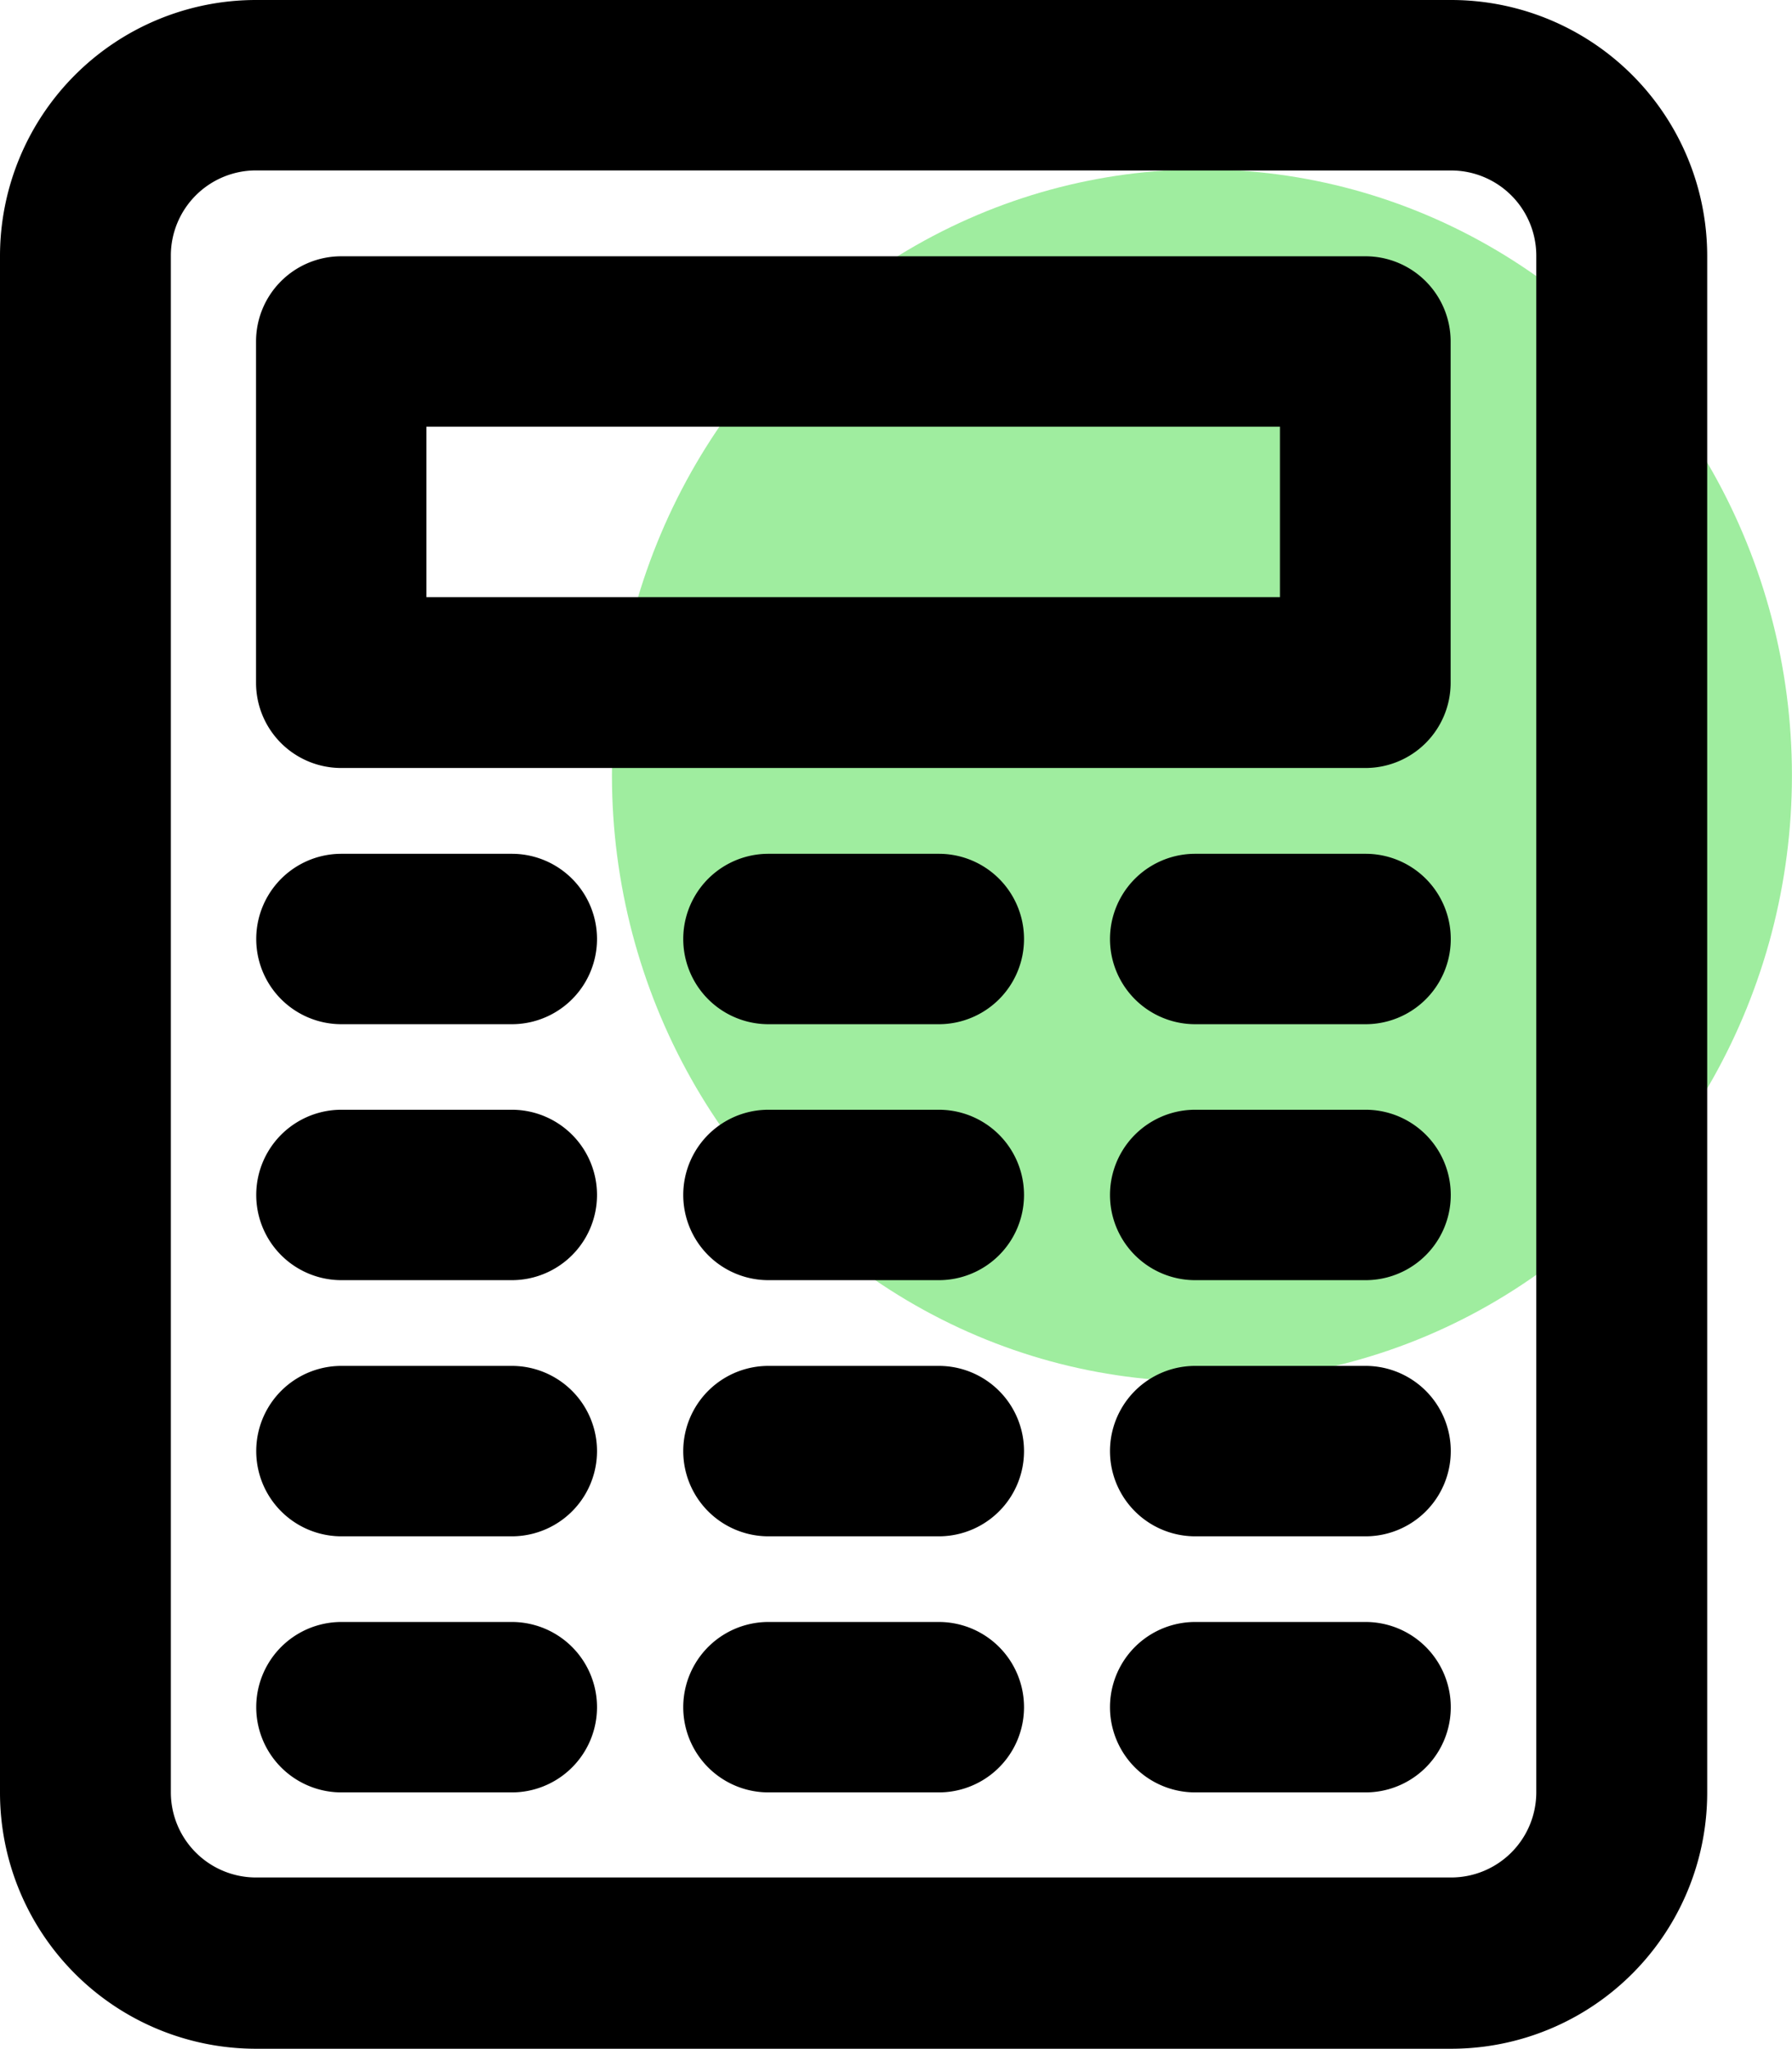 <svg xmlns="http://www.w3.org/2000/svg" width="27.345" height="31.258" viewBox="0 0 27.345 31.258">
  <g id="calculator" transform="translate(-6812.132 -3564.436)">
    <ellipse id="Oval-3" cx="9.003" cy="9.247" rx="9.003" ry="9.247" transform="translate(6821.47 3567.02)" fill="#9fed9f"/>
    <g id="Group_488" data-name="Group 488" transform="translate(6812.132 3564.436)">
      <path id="Rectangle-3" d="M6816.039,3564.436h18.236a3.907,3.907,0,0,1,3.908,3.907v23.443a3.907,3.907,0,0,1-3.908,3.907h-18.236a3.907,3.907,0,0,1-3.907-3.907v-23.443a3.907,3.907,0,0,1,3.907-3.907Zm0,2.6a1.3,1.3,0,0,0-1.3,1.3v23.444a1.3,1.3,0,0,0,1.3,1.3h18.236a1.3,1.3,0,0,0,1.3-1.3v-23.443a1.3,1.3,0,0,0-1.3-1.3Z" transform="translate(-6812.132 -3564.436)"/>
      <path id="Rectangle-4" d="M6820.161,3573.768a1.3,1.3,0,0,1,1.3-1.3h15.629a1.3,1.3,0,0,1,1.3,1.3v5.207a1.3,1.3,0,0,1-1.3,1.3h-15.629a1.3,1.3,0,0,1-1.3-1.3Zm2.6,1.3v2.6h13.024v-2.6Z" transform="translate(-6816.254 -3568.558)"/>
      <path id="Path-31" d="M6850.829,3591.2h-2.6a1.3,1.3,0,1,0,0,2.6h2.6a1.3,1.3,0,1,0,0-2.6Z" transform="translate(-6829.991 -3578.174)"/>
      <path id="Path-31-Copy" d="M6837.448,3591.2h-2.6a1.3,1.3,0,1,0,0,2.6h2.6a1.3,1.3,0,1,0,0-2.6Z" transform="translate(-6823.122 -3578.174)"/>
      <path id="Path-31-Copy-2" d="M6824.069,3591.2h-2.605a1.3,1.3,0,1,0,0,2.6h2.6a1.3,1.3,0,1,0,0-2.6Z" transform="translate(-6816.254 -3578.174)"/>
      <path id="Path-31-Copy-5" d="M6850.829,3599.226h-2.6a1.3,1.3,0,1,0,0,2.6h2.6a1.3,1.3,0,0,0,0-2.6Z" transform="translate(-6829.991 -3582.295)"/>
      <path id="Path-31-Copy-4" d="M6837.448,3599.226h-2.6a1.3,1.3,0,0,0,0,2.6h2.6a1.3,1.3,0,1,0,0-2.6Z" transform="translate(-6823.122 -3582.295)"/>
      <path id="Path-31-Copy-3" d="M6824.069,3599.226h-2.605a1.3,1.3,0,0,0,0,2.6h2.6a1.3,1.3,0,1,0,0-2.6Z" transform="translate(-6816.254 -3582.295)"/>
      <path id="Path-31-Copy-8" d="M6850.829,3607.255h-2.6a1.3,1.3,0,1,0,0,2.6h2.6a1.3,1.3,0,0,0,0-2.6Z" transform="translate(-6829.991 -3586.416)"/>
      <path id="Path-31-Copy-7" d="M6837.448,3607.255h-2.6a1.3,1.3,0,0,0,0,2.6h2.6a1.3,1.3,0,1,0,0-2.6Z" transform="translate(-6823.122 -3586.416)"/>
      <path id="Path-31-Copy-6" d="M6824.069,3607.255h-2.605a1.3,1.3,0,0,0,0,2.6h2.6a1.3,1.3,0,1,0,0-2.6Z" transform="translate(-6816.254 -3586.416)"/>
      <path id="Path-31-Copy-11" d="M6850.829,3615.284h-2.6a1.3,1.3,0,1,0,0,2.6h2.6a1.3,1.3,0,0,0,0-2.6Z" transform="translate(-6829.991 -3590.538)"/>
      <path id="Path-31-Copy-10" d="M6837.448,3615.284h-2.6a1.3,1.3,0,0,0,0,2.6h2.6a1.3,1.3,0,1,0,0-2.6Z" transform="translate(-6823.122 -3590.538)"/>
      <path id="Path-31-Copy-9" d="M6824.069,3615.284h-2.605a1.3,1.3,0,0,0,0,2.6h2.6a1.3,1.3,0,1,0,0-2.6Z" transform="translate(-6816.254 -3590.538)"/>
    </g>
  </g>
</svg>
